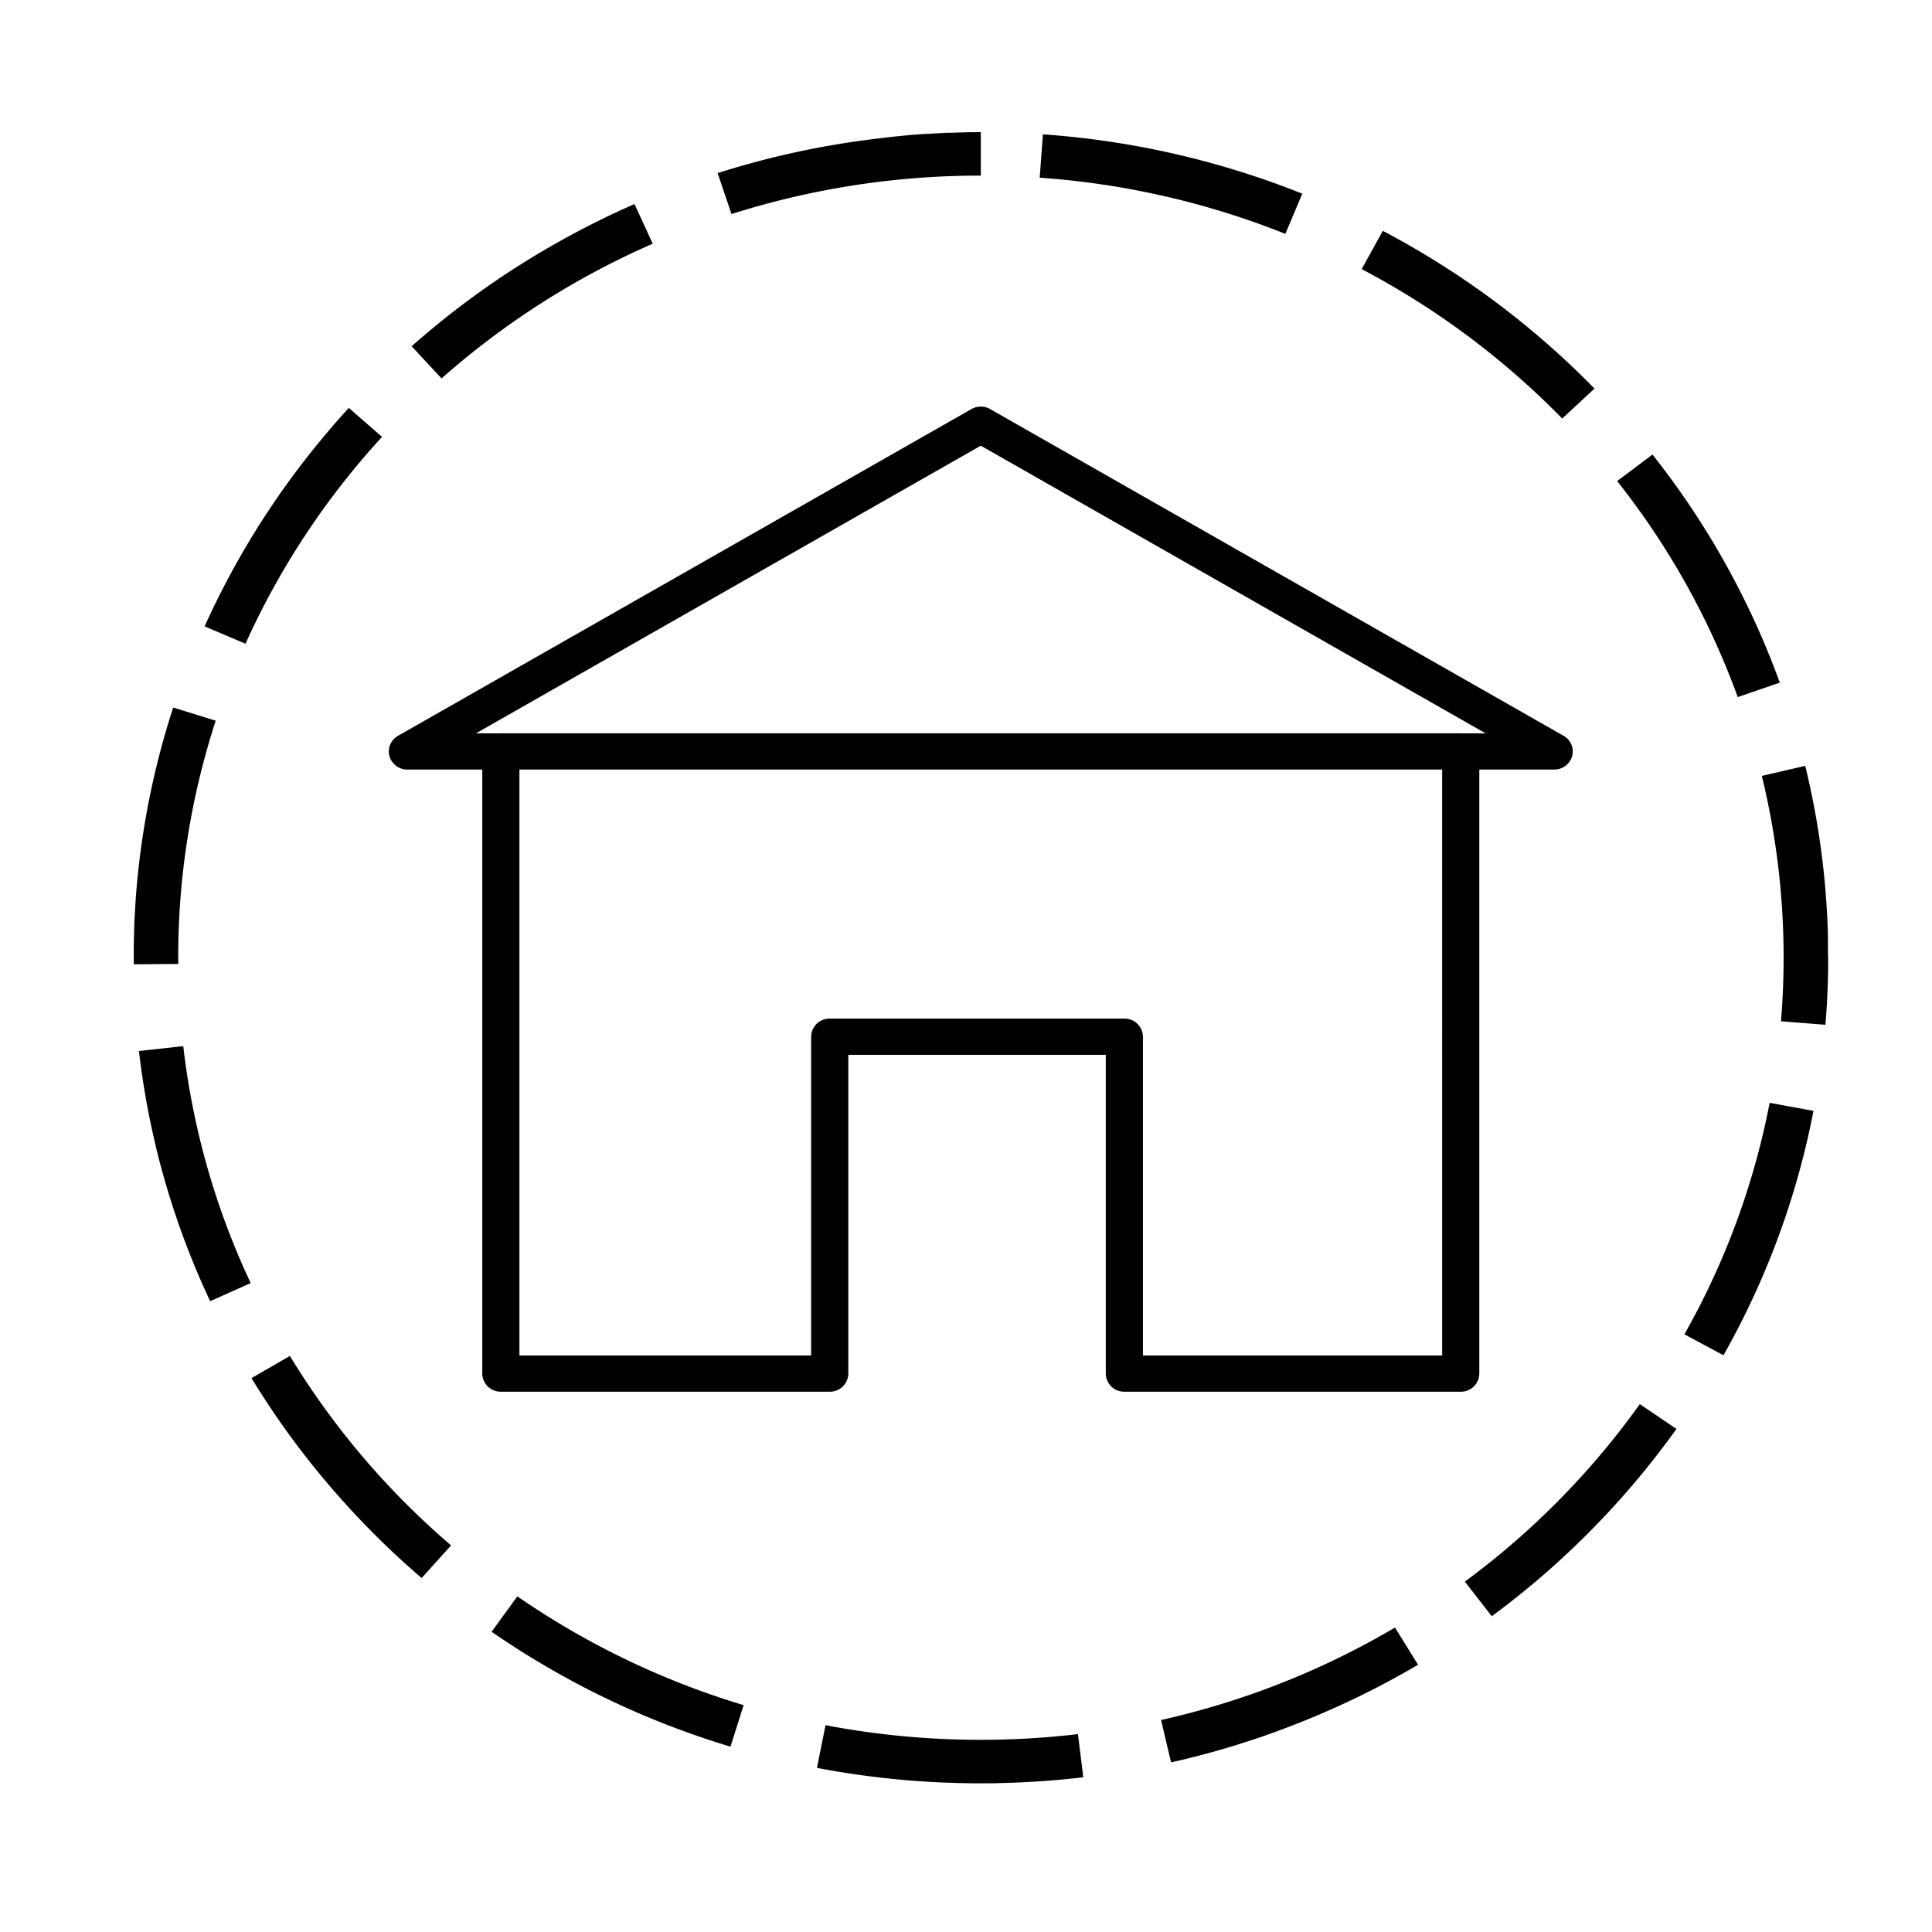 <svg id="Layer_1" data-name="Layer 1" xmlns="http://www.w3.org/2000/svg" viewBox="0 0 144 144"><path d="M28.476,32.562l-2.478-2.158-.011.012-.007.008c-.013.014-.029.031-.042.046l-.007.008-.02.022-.009.009-.013.013-.012.013-.015.017-.011.013-.016.018-.012.013-.012.013-.01.012-.018.02-.01.01-.011.013-.017.019-.011.012-.012.013-.016.018-.011.011-.011.013-.018.019-.01.011-.012.013-.015.016-.013.015-.01.011-.015.016-.013.015-.012.013-.011.012-.017.019-.01.011-.016.017-.01.012-.014.015-.009.009-.019.021-.008.009-.017.019-.009.01-.016.018-.008.009-.019.022-.008.008-.016.02-.005.005-.021.023-.007.007-.02.022-.006.007a.145.145,0,0,1-.017.02l-.007.008-.019.022-.008.008-.02.023-.006.007-.016.018-.007.008-.02.022-.008.01-.018.02-.006.006-.018.021-.006.007-.02.023-.006.007-.018.02-.004.005-.021.024-.006.007-.02.024-.006.007-.018.02-.005.006-.021.024-.006.007-.021.025-.004.005a.245.245,0,0,0-.019.021l-.005.006-.021.024-.005.006c-.007.008-.014.017-.021.025l-.002.002-.021.025-.004.004-.022.025-.004.005-.021.024-.002.003-.021.025-.005.006c-.007.008-.014.017-.021.025l-.003.004a.172.172,0,0,0-.021.025l-.003.003-.022.025-.004.005-.023.026-.001.002-.023.027-.002.002-.023.028-.003.003c-.015.017-.031.036-.046.054l-.003.004-.023.028-.002.002-.047.055-.002.002a.358.358,0,0,1-.024.028l-.002.003-.047.056-.002.003-.048.056-.001.001-.024.029-.001.001c-.016.019-.032.038-.048.056l-.001.001-.024.029-.001.001c-.016.019-.032.038-.048.057l-.001.001-.073.088c-.025.029-.049.058-.073.086l0,.001-.049.059a61.281,61.281,0,0,0-8.784,14.03L18.297,47.98A58.101,58.101,0,0,1,28.476,32.562ZM10.357,78.336a59.949,59.949,0,0,0,1.131,6.57l0,.001.043.184.001.004c.007.031.014.057.021.089l.001.004.004.018.001.005.01.044.001.005.004.016.002.007L11.58,85.3l.001.004.01.043.001.006.004.017.002.006.004.016.001.006.01.043.001.004.004.018.001.005.004.019.001.003.011.045.001.003.004.019.001.005.004.018.001.003.011.044.001.005.004.017.002.007.004.017.001.004.005.021.001.003.004.02.002.006.004.014.002.008.004.014.002.007.005.02.002.008.004.013.002.009.003.012.002.01.003.01.002.01.004.016.003.012.003.015.002.008.003.011.003.011.003.009.003.012.002.007.006.024.001.006.003.014.002.007.003.014.002.008.003.011.002.009.006.022.002.007.003.013.002.008.003.013.002.008.003.013,0,.001.007.03.002.008.003.011.002.009.003.013.002.007.004.014,0,.001.007.03.002.008.003.013.002.007.004.014.002.007.012.046.001.005.004.015.001.005.004.016.001.003.013.05.001.004.004.015.001.005.004.014.001.006.018.067.001.004c.006.024.012.047.019.071l0,.002.004.018a60.047,60.047,0,0,0,3.747,10.324l3.022-1.348A56.713,56.713,0,0,1,13.66,77.974Zm38.294-60.171-1.36-2.956q-.86.377-1.706.776h0c-.035.016-.07.033-.105.05h0c-.035.017-.07.033-.105.05l-.001,0c-.023.011-.045.022-.068.032l-.003.002c-.011.005-.022.011-.033.016l-.003.002-.066.031-.004.002-.032.016-.004.002-.031.015-.002.001c-.011.005-.021.011-.032.016l-.005.003-.032.015-.003.001-.03.015-.005.002-.03.015-.007.003-.031.016-.003.002-.028.013-.007.004-.029.014-.007.004-.028.014-.004.001-.029.015-.009.004c-.01.006-.019.009-.029.014l-.007.005-.024.01-.008.005a.238.238,0,0,0-.028.014l-.009.004a.291.291,0,0,1-.028.013l-.009.004-.023.012-.009.005-.027.013-.011.005-.025.012-.011.006-.021.011-.011.005-.026.012-.012.006-.019.01-.017.008-.02.01-.012.006-.026.013-.012.006-.02.009-.012.005-.024.013-.013.006-.025.013-.011.006-.019.009-.012.006-.025.012-.014.007-.018.009-.019.011-.015.008-.015.007-.024.012-.014.007-.017.009-.021.011-.015.007-.015.007-.023.012-.015.008-.013.007-.026.013-.012.007-.017.008-.011.005-.029.015-.01.005-.028.014-.011.006-.017.009-.01.005-.029.016-.009.004-.03.015-.009.004-.017.009-.011.005c-.01.006-.017.008-.027.014l-.011.006-.017.009-.004.003-.036.018-.008.004-.032.016-.007.004-.019.01-.005.003-.034.016-.008.005-.034.017-.005.004-.019.009-.005.003c-.011.005-.024.013-.034.017l-.007.004c-.019.01-.039.02-.058.031l-.006.003-.034.018-.005.002c-.021.011-.038.02-.059.031l-.005.002-.038.021-.002.001-.02.011h0c-.014.007-.025.013-.039.021l-.005.002c-.035.019-.065.035-.1.053l-.004.003c-.021.01-.04.021-.061.032h-.001l-.04.021H42.92c-.091.049-.181.097-.271.146q-1.744.937-3.42,1.978h0c-.053.034-.107.066-.16.099l-.001,0c-.067.042-.133.084-.199.125h0c-.053.034-.106.066-.159.101h-.001c-.067.042-.132.085-.198.127l0,.001c-.02.013-.04.025-.059.039l-.001.001-.038.022-.002.003-.058.037L38.349,20c-.033.022-.064.043-.097.064l-.001.001c-.033.02-.064.041-.097.062l-.003.003c-.02.012-.038.024-.057.037l-.003.001-.036.023-.003.001c-.02.014-.037.025-.057.038l-.003.003-.034.022-.005.004c-.018.011-.037.025-.055.036l-.006.004c-.01.007-.023.015-.033.022l-.004.003-.018.011-.007.004-.029.02-.009.006-.033.022-.002.002-.018.012-.007.004-.03.019-.007.005c-.016.01-.037.025-.053.035l-.009.005-.029.02L37.6,20.49l-.018.012-.001,0-.035.023-.007.005-.031.021-.005.004-.018.011-.006.005c-.01.006-.02.013-.03.02l-.008.005c-.01.007-.021.015-.03.02l-.006.004-.017.011-.007.004-.029.02-.008.006-.052.035-.009.006-.027.018-.009.006-.017.012-.005.003-.029.019-.011.008-.023.016-.012.008-.015.011-.011.007c-.008.006-.017.011-.025.018l-.01.005a.248.248,0,0,1-.026.018l-.009.007-.016.011-.01.007-.026.018-.009.005a.308.308,0,0,1-.029.02l-.007.005-.015.011-.011.007c-.008.005-.016.01-.024.016l-.011.008-.015.01-.018.013-.017.011-.011.008-.024.016-.011.007-.016.011-.011.009-.024.016-.01.007-.024.017-.011.008-.015.01-.01.007c-.008.006-.018.013-.026.018l-.009.006-.019.013-.016.012-.016.01-.011.007-.023.016-.012.008-.015.01-.013.01-.023.015-.009.006-.026.018-.009.006-.016.011-.01.007L36.4,21.307l-.011.007-.022.016-.011.008-.016.011-.01.008-.024.016-.011.008-.016.012-.018.013-.015.011-.012.008-.023.016-.011.008-.015.01-.02.015-.015.01-.011.007-.024.017-.011.007-.015.011-.013.009-.022.016-.011.008-.023.015-.012.01-.015.01-.011.008-.023.016-.012.009-.014.009-.021.015-.014.01-.013.01-.02.014-.014.01-.014.01-.021.015-.013.009-.013.01-.019.014-.014.011-.014.01-.014.01-.02.014-.012.009-.019.014-.015.01-.013.01-.016.011-.017.013-.013.009-.014.009-.02.015-.014.01-.013.01-.021.015-.013.009-.014.009-.02.015-.014.01-.012.008-.02.015-.014.011-.014.01-.02.015-.013.009-.015.011-.015.011-.02.014-.011.008-.019.013-.015.011-.015.011-.012.009-.021.015-.013.009-.015.011-.017.013-.015.011-.012.009-.021.015-.013.01-.014.011-.017.011-.016.012-.012.009a.23.23,0,0,1-.021.016l-.012.009-.014.01-.017.013-.015.011-.014.011-.013.01-.02.016-.012.008-.015.011-.019.014-.013.009-.014.011-.02.014-.013.011-.013.009-.021.016-.013.01-.014.01-.018.013-.014.012-.013.008a.158.158,0,0,1-.021.017l-.011.009-.015.011-.016.011-.017.013-.013.009-.016.012-.018.014-.012.009-.013.011-.021.015-.014.01-.013.009-.02.015-.012.009-.015.01-.02.015-.013.01-.013.011-.018.013-.015.011-.013.011-.016.012-.017.013-.013.01-.017.013-.016.011-.013.01a.126.126,0,0,1-.018.014l-.015.011-.013.011-.015.011-.019.014-.013.011-.014.011-.019.014-.013.01-.013.01-.021.016-.013.009-.013.009c-.006.005-.013.011-.019.015l-.013.01-.013.011-.017.013-.017.014L34,23.065l-.021.017-.013.009-.014.011-.012.008a.142.142,0,0,1-.021.017l-.011.008-.018.015-.014.011-.014.011-.012.009-.02.015-.013.011-.013.01-.02.016-.015.011-.009.007-.025.019-.009.007-.015.011-.009.007-.024.019-.011.008-.023.018-.01.007-.015.013-.01.007-.023.019-.009.007-.024.019-.01.007-.014.011-.01.009-.024.018-.009.007-.023.019-.011.008-.015.011-.009.007-.024.019-.009.007-.015.011-.009.008-.024.019-.009.007-.025.019-.009.007-.015.013-.007.006-.026.021-.009.007-.022.018-.011.009-.015.013-.01.007-.024.019-.009.007-.03.025-.003.003-.015.012-.009.007-.025.02-.009.007-.015.013-.003.002-.032.025-.007.007-.026.02-.008.006-.015.014-.008.006a.273.273,0,0,1-.025.019l-.008.007c-.009.009-.019.016-.028.023l-.005.004-.016.012-.007.006-.028.022-.006.006-.051.041-.003.002-.031.027-.004.002c-.018.015-.033.028-.051.042l-.004.004c-.009.008-.022.018-.031.025l-.003.003c-.018.015-.035.028-.053.043l-.002.002c-.03.025-.059.049-.089.072l-.001.001c-.048.04-.096.079-.144.119l-.001,0q-.852.703-1.678,1.433L32.91,28.206A59.968,59.968,0,0,1,48.651,18.165ZM13.282,71.382a56.903,56.903,0,0,1,2.796-17.666L12.91,52.735a59.924,59.924,0,0,0-2.783,14.117l-.005.074v.002l-.005.072v.003l-.005.072,0,.002-.005.073v.002l-.005.074-.005.075,0,.001-.007.112h0l-.005.074v.002l-.005.072,0,.004-.004.071,0,.003-.004.072,0,.004-.004.072,0,.002-.004.074v.001l-.002.037,0,.002-.002.036v.001l-.002.036,0,.002-.002.035v0l-.002.036-.001.004-.002.034v.001l-.002.036,0,.003-.004.072,0,.003-.004.072v.003l-.004.071,0,.005-.002.035-.002.035L10.03,68.43l-.002.035v.001l-.002.035,0,.005-.002.035,0,.002-.001.033,0,.004-.001.035,0,.004-.001.033,0,.003-.002.034v.005l-.002.035v0l-.001.035,0,.005-.003.07,0,.005-.003.07,0,.006-.002.035v.002l-.001.033,0,.006-.001.035,0,.003-.001.033,0,.005-.001.035,0,.004-.001.032v.005l-.001.034,0,.005-.001.031,0,.005-.001.034,0,.006-.001.031v.004l-.001.034v.006l-.001.033v0l-.001.035v.005l-.002.07,0,.006-.002.069v.008l-.001.034v.001l-.001.034,0,.006-.001.034v.003l-.001.032,0,.006-.001.034v.004l-.001.032V69.79l-.001.034,0,.004-.001.032,0,.005-.001.034v.006l-.001.033v.003l-.001.035V69.98l-.001.033v.003l-.001.034,0,.007-.001.034-.001.034,0,.008-.001.033v.003l-.001.032v.008l-.001.033,0,.005,0,.029,0,.009-.001.033,0,.006,0,.028,0,.009-.001.032v.006l-.001.029,0,.008v.033l0,.007,0,.029,0,.006,0,.033V70.55l-.001.032v.003l0,.033v.009l-.001.03V70.66l0,.034v.008l0,.031v.002l0,.034,0,.008,0,.034v.003l0,.031v.008l0,.033v.004l0,.03v.008l0,.033v.006l0,.03v.007l0,.033v.007l0,.029V71.08l0,.033v.042l0,.034v.083l-.001.031v.161l.001.016v.102c0,.05,0,.099.001.149v.001l0,.057v.025l.001.06,3.323-.026ZM73.103,13.089V9.851h-.258l-.023.001h-.101l-.005.001h-.151l-.046,0h-.024l-.008.001h-.05l-.021.001h-.031l-.019.001h-.102l-.009.001h-.018l-.008,0h-.016l-.008.001H72.183l-.023.001h-.005l-.019.001h-.055l-.022.001h-.006l-.018.001H72.028l-.017,0h-.007l-.023.001h-.054l-.018.001h-.005l-.023.001h-.006l-.018.001-.007.001H71.826l-.022.001h-.031l-.017.001-.008,0h-.024l-.021.001-.007.001H71.68l-.01.001h-.014l-.009.001h-.015l-.009.001h-.054l-.015,0-.009.001-.016.001h-.009l-.021,0h-.022l-.011.001h-.013l-.009.001-.02.001-.008.001-.016,0h-.032l-.017.001h-.006l-.022.002h-.007l-.016.001h-.023l-.01,0h-.022l-.022.002h-.008l-.016.001H71.19l-.017.001h-.007l-.023.001h-.023l-.009.001-.015,0h-.009l-.015.001h-.008l-.022.001h-.007l-.017.001h-.008l-.016.001-.007,0-.019.001h-.004l-.023.001h-.007l-.017.001h-.008l-.016.001h-.007l-.023.001-.003,0h-.02l-.007.001L70.818,9.89H70.81l-.017.001h-.006l-.022.001H70.757l-.015,0h-.009l-.015.001H70.71l-.019.002h-.004l-.022,0h-.009l-.015.001-.008.001H70.61l-.023.002h-.002l-.021,0h-.007L70.539,9.9l-.006.001-.019,0-.005.001-.022.001h-.023l-.009.001-.014.001h-.009l-.02.001h-.003l-.023.001h-.007l-.016.001-.009.001h-.023l-.022.002h-.004l-.019.001-.008.001-.015.001-.009.001-.016,0h-.006l-.023.001h-.007l-.016.002h-.009l-.015.001-.008.001-.018.001h-.007l-.02.001-.009.002-.014.001h-.009l-.014.001h-.01l-.021.001-.008,0-.015.001-.009,0-.015.001-.008.001-.015.001h-.009l-.021.002h-.023l-.009.001-.013,0-.011.001h-.011l-.02,0-.013.002-.011.001h-.012l-.011.001h-.013l-.01,0a.093.093,0,0,1-.022.002l-.007,0-.016.001h-.009l-.014.001-.01.001-.015.001-.008.001-.021.001h-.01l-.014.002h-.01l-.014.002h-.009l-.017.001-.011,0H69.554l-.011.001-.012.001-.011.001-.012.001-.012.001-.012.001-.019.001-.011.001h-.011l-.012.001-.011.001-.013.001-.01.001-.021.002h-.009l-.014.001-.01.001H69.33l-.009.001-.02.002h-.004l-.022.001-.008,0-.014,0-.01.001-.014.002h-.009l-.022.001-.007.001-.017,0-.008.001-.015,0-.009.001h-.016l-.007.001L69.1,9.973l-.01,0-.012,0-.012.001-.01,0h-.013l-.012.001-.017.002L69,9.978l-.01,0-.013.002h-.01l-.014.001-.01.001-.021.001-.009.001-.014.001-.011.001-.012,0-.011.001-.012,0-.016.001-.016.002-.01,0h-.013l-.01.001-.012.002-.011,0-.012.001-.02,0-.012.002-.011.001-.012.001-.011,0L68.678,10h-.01l-.021.002-.01.001-.013.001-.01.001-.013.002-.01.001-.014.001-.008,0-.021.001-.011.002-.012.001h-.011l-.013.001-.01.002-.016,0-.014.001-.013.001-.012,0-.011.002-.012.001-.011.001-.011.001-.02.002-.01,0-.013.001-.011.001-.013.001-.011.002-.012.001-.018.002-.012.001L68.26,10.03h-.009l-.014.001-.008.001-.013.002h-.008l-.024.002-.01.001-.012,0-.01.001-.012,0-.011.001-.011.001a.089.089,0,0,0-.02.003h-.011l-.012.001-.012.001-.011,0h-.012l-.013.002-.009.001-.021.002-.011.002-.012.001-.011.001-.011.001-.012.001-.013.001-.018.001-.012.002h-.012l-.01.001-.012.001-.011.001-.012.001h0l-.032.003-.009.001-.013,0-.01.002-.012.001h-.009c-.008,0-.015.003-.023.003l-.01.001-.011.001-.012.001-.012.002-.01.001-.011.001-.011.001-.021.002-.01.002h-.012l-.009.001-.013.002-.01,0c-.015.001-.03.002-.045.004l-.009.001-.013.001-.009.002-.013.001h-.007c-.016.002-.032.003-.048.005l-.007.001-.014.002h-.009l-.013.002-.011.001-.023.003h-.007l-.015.002-.007.001-.014.001h-.007a.471.471,0,0,1-.049.006l-.007.001-.014.001-.009.001-.013.002h-.007l-.033.003h-.001l-.015.003h-.007l-.015.001-.006.001-.016.002h-.001l-.033.003-.007,0-.015.002-.006.001-.016.001-.004,0c-.017.001-.034.004-.052.005l-.006,0-.015.001-.005.001-.017.002h-.002c-.018.002-.036.004-.055.005l-.004.001-.016.002h-.004c-.018.003-.035.004-.053.005l-.004.001-.015.002-.007.001-.014.002h-.007c-.017.003-.034.003-.051.005l-.003.001-.017.001-.004,0c-.024.003-.049.004-.074.007h-.004l-.017.002-.003.001c-.019.001-.038.004-.057.006l-.017.002H66.507l-.017.002-.003.001c-.018.002-.035.004-.053.006H66.43l-.016.002-.006.001-.016.002h-.001l-.055.006h-.005l-.015.002-.006.001-.054.006h-.001l-.017.002-.004.001-.016.002-.005.001c-.017.001-.035.004-.053.005l-.003.001-.017.001-.006.002-.016.002h-.002c-.019.003-.036.004-.055.007l-.003.001-.018.002c-.025.003-.051.006-.077.008h-.001c-.032.003-.064.007-.096.011H65.865c-.025.003-.05.005-.075.009h-.003l-.018.002H65.768a.475.475,0,0,1-.058.006h0l-.018.003-.003.001-.017.002h-.003c-.018.003-.037.005-.055.007l-.002,0-.017.002-.004.001c-.024.002-.048.005-.072.008h-.006l-.016.002-.003.001c-.018.003-.038.005-.056.007l-.018.003-.003,0-.017.002H65.398c-.019.002-.038.004-.057.007l-.001,0-.018.002H65.32l-.075.008h-.001l-.019.003H65.224c-.058.007-.116.015-.173.022h-.002c-.025.003-.05.006-.075.009h-.002l-.019.003h0c-.019.002-.038.004-.057.006l-.001.001-.019.002h-.001c-.026.003-.051.006-.077.011h0l-.019.002-.001.001c-.025.003-.051.006-.077.01h-.001c-.032.004-.064.007-.096.013h-.001l-.018.002h-.001c-.025.003-.051.007-.076.011h-.002c-.025.004-.05.006-.075.009l-.003,0-.018.003H64.41c-.058.008-.115.016-.173.023h-.001q-.038.006-.076.011h-.001l-.018.003h0c-.026.004-.051.007-.077.01h0c-.032.005-.064.009-.096.014h-.002c-.205.029-.41.059-.614.09H63.35a63.959,63.959,0,0,0-9.861,2.298L54.52,15.955A61.2,61.2,0,0,1,73.103,13.089Zm23.962,1.347A64.194,64.194,0,0,0,77.733,10.013l-.24,3.231a60.786,60.786,0,0,1,18.31,4.187Zm35.591,36.442a60.907,60.907,0,0,0-9.489-16.998l-2.634,1.976a57.615,57.615,0,0,1,8.989,16.101ZM118.844,28.963A63.17,63.17,0,0,0,106.018,18.861h0c-.034-.02-.066-.04-.1-.059l-.001-.001c-.034-.019-.066-.039-.099-.058l-.001-.002c-.022-.012-.043-.025-.065-.038l-.003-.002-.032-.018-.001-.001-.064-.038-.004-.002-.031-.018-.001-.001-.031-.018-.002-.001c-.01-.005-.02-.013-.031-.019l-.005-.002-.031-.018-.002-.001-.029-.017-.004-.003-.03-.017-.006-.004a.248.248,0,0,1-.03-.018l-.002,0c-.01-.006-.019-.011-.028-.016l-.007-.004-.029-.017-.006-.004-.027-.015-.003-.002c-.009-.005-.019-.011-.028-.017l-.008-.004-.027-.015-.008-.005-.024-.014-.005-.003a.301.301,0,0,0-.028-.016l-.008-.005c-.009-.005-.018-.012-.028-.017l-.007-.004-.024-.013-.007-.004-.027-.016-.009-.006-.027-.015-.007-.004-.023-.015-.009-.005-.026-.015-.011-.005-.023-.014-.009-.006-.023-.013-.01-.005-.026-.016-.01-.005-.021-.011-.013-.008a.191.191,0,0,1-.021-.013l-.012-.007-.025-.013-.011-.006-.019-.012-.012-.007-.023-.012-.013-.007-.021-.013-.014-.008-.017-.009-.013-.007-.024-.013L104.6,18.04l-.019-.01-.016-.009-.018-.009-.012-.007L104.51,17.99l-.013-.007-.017-.011-.02-.011-.015-.008-.015-.009-.022-.013-.015-.008-.013-.008-.024-.012-.013-.008-.016-.009-.012-.006-.026-.014-.011-.007-.028-.015-.01-.005-.018-.01-.009-.005-.03-.017-.007-.004a.411.411,0,0,1-.038-.021H104.14l-.019-.011-.008-.004-.032-.017-.007-.004c-.019-.011-.039-.021-.058-.032l-.005-.003-.035-.019-.005-.003c-.021-.012-.038-.02-.059-.032l-.004-.003c-.011-.005-.026-.013-.036-.019l-.004-.002c-.021-.013-.039-.021-.06-.033l-.004-.002c-.035-.019-.065-.036-.1-.054l-.004-.002c-.056-.03-.11-.059-.165-.089l-.001,0c-.155-.083-.311-.165-.466-.247L101.49,20.057a59.81,59.81,0,0,1,14.947,11.138ZM136.246,71.29v-.108l0-.006v-.059l0-.015V71.009l0-.006,0-.021v-.009l0-.017v-.027l0-.012V70.89l0-.018V70.83l0-.021,0-.011v-.017l0-.011,0-.016v-.013l0-.015V70.7l0-.011v-.025l0-.027v-.009l-.001-.019v-.01l0-.017V70.57l0-.015v-.013l0-.015,0-.011,0-.019,0-.008,0-.026v-.011l0-.016v-.011l0-.016,0-.011,0-.016V70.37l0-.015v-.028l-.001-.011,0-.026,0-.007,0-.019,0-.013v-.014l0-.013,0-.015,0-.013,0-.016,0-.011,0-.016,0-.011,0-.016,0-.02,0-.017,0-.013v-.014l0-.013-.001-.015,0-.013,0-.013,0-.013,0-.013,0-.014,0-.016v-.01l-.001-.025,0-.011,0-.016,0-.012,0-.015-.001-.014,0-.014,0-.013,0-.015,0-.012,0-.014,0-.014-.001-.024,0-.013,0-.015-.001-.013,0-.013,0-.014,0-.011-.001-.016,0-.011,0-.015,0-.011-.001-.016,0-.009-.001-.038,0-.003,0-.017,0-.009,0-.016,0-.01-.001-.016,0-.011-.001-.015v-.011l-.001-.016,0-.01-.002-.058,0-.009-.001-.017,0-.009-.001-.018,0-.009-.001-.016v-.01l-.001-.016,0-.009-.002-.061,0-.007-.001-.018,0-.009-.001-.017,0-.01-.001-.016,0-.009-.001-.018-.001-.008-.001-.018,0-.004-.001-.037-.001-.01,0-.015,0-.011-.001-.017,0-.01-.001-.017,0-.009-.001-.017,0-.008-.001-.02-.003-.069,0-.006-.001-.018,0-.008-.001-.018,0-.007-.001-.019-.001-.006-.001-.019v-.006c-.002-.028-.003-.061-.004-.091l0-.005-.001-.02,0-.006-.001-.019v-.005l-.001-.022v-.001c-.002-.033-.003-.064-.004-.095l0-.003-.001-.021,0-.005-.001-.022,0-.004-.001-.021,0-.002-.005-.096v-.002l-.001-.021,0-.006-.001-.019-.001-.006-.001-.02V68.19l-.006-.119,0-.002-.001-.024V68.043l-.001-.023v-.001c-.003-.05-.005-.097-.008-.146v-.002l-.002-.024v-.001a60.026,60.026,0,0,0-1.343-9.613l-.001-.002c-.014-.063-.027-.124-.042-.186l0-.002c-.011-.047-.021-.091-.032-.138l0-.002-.005-.022-.001-.003-.005-.02-.001-.005c-.007-.028-.014-.06-.021-.089v-.001l-.005-.02-.001-.004-.004-.02-.001-.006-.004-.018-.002-.006-.004-.018-.001-.005-.015-.064-.001-.002-.004-.018-.002-.007-.004-.017-.002-.01-.004-.015-.002-.01-.004-.014-.003-.011-.003-.013-.003-.013-.006-.025-.003-.013-.003-.011-.003-.013-.003-.013-.003-.011-.003-.014-.003-.011-.003-.013-.003-.013-.003-.013-.003-.012-.006-.023-.003-.013-.003-.013-.003-.013-.003-.013-.003-.012-.003-.013-.003-.012-.003-.013-.003-.013-.003-.011-.004-.015-.002-.011-.006-.025-.002-.007-.004-.016-.001-.004-3.233.749a57.17,57.17,0,0,1,1.623,13.546c0,1.58-.065,3.176-.195,4.743l3.313.259q.164-1.986.197-4.007V72.375l.001-.073V72.301l0-.021v-.003l.001-.071,0-.005,0-.02v-.005l.001-.047,0-.022,0-.005v-.023l.001-.048v-.002l0-.022v-.005l0-.019v-.005l0-.046v-.029l0-.019v-.005l0-.046v-.029l0-.017,0-.006,0-.023v-.1l0-.003v-.05l0-.018v-.104l0-.023v-.157Zm-27.064,46.593,2.006,2.582q2.276-1.68,4.387-3.551l.001-.002.086-.075.002-.002c.029-.026.057-.051.086-.077h0l.051-.046.003-.003c.009-.007.021-.02.03-.026l.004-.004c.017-.016.032-.029.049-.045l.004-.004.031-.028.002-.001c.016-.015.034-.031.049-.045l.005-.004a.338.338,0,0,1,.028-.025l.004-.005.016-.013.006-.005.025-.024.008-.007.022-.019.01-.01.013-.013.011-.009c.006-.005.014-.013.02-.019l.01-.009.013-.011.018-.017.013-.012.01-.008.021-.02.011-.01.013-.01.018-.017.013-.012.011-.011.018-.017.013-.011.012-.012.018-.015.013-.012.013-.012.012-.011.017-.017.012-.011.016-.015.014-.013.014-.013.01-.01.02-.019.01-.01.017-.016.012-.011.016-.014.01-.009.021-.019.01-.009.017-.016.011-.01.017-.016.009-.009.021-.02.008-.007.018-.017.008-.007.021-.018.008-.008.022-.02.008-.008.017-.016.007-.007a.204.204,0,0,0,.022-.02l.008-.007.022-.02.007-.007.018-.017.008-.007.022-.021.008-.007.023-.021.005-.004.021-.02.006-.005.023-.022.007-.006.023-.022.002-.002.023-.023.006-.005.023-.022.006-.005.022-.021.004-.003.024-.022.006-.006.024-.023.004-.004.023-.021.002-.003.025-.024.005-.004.025-.025.003-.002.024-.023.003-.003.025-.023.004-.004c.008-.009.017-.017.025-.025l.002-.002.025-.024.002-.002.025-.024.003-.004c.018-.016.035-.033.052-.05l.003-.003.026-.025.002-.002.053-.052.002-.002.026-.025.002-.002c.018-.017.035-.033.053-.051l.003-.002.054-.053.027-.027.001,0c.027-.028.054-.054.082-.08h.001c.027-.027.054-.054.082-.079l0-.001c.046-.046.091-.09.137-.134h0q1.999-1.968,3.812-4.105l.001-.001c.025-.028.049-.057.073-.086l.001-.001.048-.058.001-.001.023-.027.003-.004c.015-.019.031-.036.046-.056l.003-.003.023-.027.002-.003.047-.055.002-.003c.007-.01.015-.019.023-.027l.003-.004c.015-.018.03-.036.045-.054l.004-.005.022-.027.003-.003c.007-.007.014-.017.021-.025l.002-.002.022-.026.005-.006.021-.025.004-.006.019-.022.004-.004.021-.026.005-.006.021-.026.002-.002.019-.023.006-.008c.007-.007.013-.015.02-.023l.006-.007.019-.024.005-.006.018-.022.006-.008.019-.023.006-.008.016-.019.007-.009.017-.021.007-.009.018-.022.008-.009.014-.018.008-.009.018-.021.007-.01.018-.022.008-.008.014-.018.007-.009a.233.233,0,0,0,.018-.022l.009-.011.015-.017.011-.014.013-.017.008-.01.017-.021.01-.011.012-.015.014-.017.011-.013.01-.013.016-.02.01-.013.011-.015.014-.017.011-.015.011-.013a.226.226,0,0,1,.016-.019l.01-.014.01-.011.016-.02.01-.013.011-.015.009-.011.018-.021.007-.01.019-.022.008-.011.012-.015.007-.008.02-.025.007-.01.021-.026.005-.007.013-.016.005-.006.023-.029.005-.006.041-.051.003-.004a.397.397,0,0,0,.026-.034l.002-.001c.014-.018.028-.035.042-.053l.002-.002.027-.035.001-.001c.015-.019.028-.036.043-.055l.001-.001q.87-1.106,1.692-2.255l-2.727-1.851A59.227,59.227,0,0,1,109.183,117.884ZM125.545,99.452l2.912,1.562a60.551,60.551,0,0,0,2.916-5.883l0-.001c.01-.023.02-.045.029-.068l.001-.002c.015-.035.029-.07.044-.103l.001-.002.029-.068,0-.001.014-.034.001-.002.028-.067.002-.004c.009-.022.018-.044.028-.067l.001-.002.014-.033.001-.003c.009-.021.018-.044.028-.065l.002-.005.013-.031.001-.003.013-.031.001-.004.013-.031.002-.006c.009-.022.018-.042.026-.063l.003-.007.013-.031.002-.004.012-.029.002-.004.013-.031.003-.005.013-.032,0-.002.013-.031.003-.006.012-.031.003-.006.012-.027.001-.005.013-.03.003-.008.013-.03.001-.003.012-.029.003-.007.012-.03.003-.006.012-.03.001-.003.013-.03.003-.007.012-.03.002-.007.011-.026.003-.006.012-.03.004-.009.011-.028.002-.005.012-.027.003-.009.012-.029.003-.008.01-.024.003-.008.011-.029.004-.008.011-.027.004-.01.01-.025.003-.007.012-.03.003-.007.01-.025.003-.008.011-.028.004-.009.011-.029.003-.008.009-.023.004-.01.011-.028.004-.01.008-.02.005-.015.009-.022.004-.011.011-.028.004-.011.008-.02.004-.011.01-.028.005-.011.008-.021.006-.016.008-.021.005-.011.01-.026.005-.013.007-.017.005-.013.01-.025.005-.013.007-.019.008-.019.006-.017.005-.014.01-.025.005-.013.007-.017.006-.017.009-.022.005-.013.007-.019.008-.021.005-.014.006-.016.009-.024.006-.016.006-.015.008-.023.006-.016.006-.016.006-.016.009-.024.005-.013.006-.016.009-.024.006-.016.005-.015.009-.023.006-.015.006-.016.007-.018.008-.021.005-.013.009-.024.006-.016.006-.017.004-.012.01-.028.005-.011.007-.018.004-.01.011-.03.004-.011.012-.031.003-.008.007-.019.003-.009.012-.031.004-.011.022-.059.003-.007.013-.037.002-.005.007-.02.002-.006.012-.034.003-.008.022-.061.003-.007.013-.036.002-.005.008-.021,0-.002.014-.039.003-.008.022-.062.001-.003.014-.04.002-.005c.008-.021.015-.04.023-.062l.002-.006.022-.063.001-.004.014-.04.001-.003.023-.062.002-.006c.013-.034.025-.071.038-.107l0-.001.023-.065.001-.003c.013-.037.025-.072.038-.11l.001-.001.023-.066,0-.003a59.81,59.81,0,0,0,2.232-8.315l-3.266-.598A56.858,56.858,0,0,1,125.545,99.452ZM21.606,101.065l-2.859,1.652a61.735,61.735,0,0,0,6.361,8.653l.002.002c.026.03.05.058.076.087h0c.016.017.031.034.046.052l.001.001.03.034h.001c.015.018.03.035.046.053l.001.001a.365.365,0,0,0,.029.031l.003.004c.015.018.028.032.044.049l.004.004.028.031.002.003.015.017h0c.009.009.02.022.029.032l.004.005.044.049.002.003c.009.009.018.02.027.03l.004.005.044.048.004.005.025.029.005.004.044.05.004.005.026.028.003.004c.014.016.03.033.044.048l.005.005.025.028.005.005.013.015.005.006.024.026.007.007.021.024.008.008.013.015.007.008.022.023.006.007.028.031.002.001.013.016.006.007c.008.009.015.015.022.025l.007.008.042.045.007.008.021.022.008.009.013.014.006.008.022.024.008.008.023.025.006.006.013.015.007.008.022.023.008.009.02.021.009.009.012.015.01.01.018.019.01.01.012.013.017.019.012.012.01.011.018.019.011.011.011.012a.192.192,0,0,1,.017.019l.012.012.01.011.018.02.01.011.012.013.015.016.014.015.01.011.018.019.011.011.013.014.008.008.021.022.009.01.017.017.013.014.011.011.012.014.016.016.011.011.011.012.017.019.011.011.011.013.018.018.01.011.012.012.017.018.012.013.01.01.017.019.011.011.012.014.015.016.014.014.011.011.015.017.013.014.011.011.013.014.016.016.011.011.014.015.014.016.012.013.011.011.018.019.011.011.012.012.017.018.012.013.011.01.018.019.011.011.011.012.018.018.01.011.013.013.016.017.012.013.012.013.016.015.013.015.011.01.017.017.012.013.011.013.013.013.016.017.011.011.015.015.014.014.013.012.011.012.018.018.011.011.012.013.018.018.012.011.011.011.017.018.012.012.011.012.018.017.012.013.011.01.017.018.012.013.012.012.015.014.015.016.01.01.019.019.01.011.012.012.012.011.018.018.01.011.02.02.009.009.013.013.009.008.021.022.008.008.024.025.006.006.014.014.007.007c.008.009.016.016.024.024l.007.007.014.015.007.006.024.023.009.009.02.02.01.01.013.014.008.008.022.022.008.008.024.023.006.007.014.014.006.006.024.025.008.008.023.022.008.008.014.014.007.006.024.025.006.006c.014.014.031.031.045.044l.008.007.024.025.005.005.047.046.004.004.029.028.004.004.015.015.003.004.028.026.005.006.028.026.004.004.015.016.002.003c.01.01.019.018.029.028l.004.005c.017.015.031.03.048.046l.002.003a.358.358,0,0,1,.029.029l.004.003.048.047.001.001.033.032h0l.05.049.002.001c.028.028.055.053.083.08l.001.001c.028.028.056.054.084.081l.001.001q1.268,1.215,2.604,2.361l2.194-2.433A58.832,58.832,0,0,1,21.606,101.065ZM86.54,128.2l.743,3.157c.289-.065.578-.132.865-.199l.001-.001c.206-.05.41-.1.616-.15h.001c.024-.007.047-.012.07-.017h.001c.016-.005.03-.009.046-.013l.001-.001c.024-.006.047-.011.07-.017l.001-.001c.024-.007.046-.012.07-.018h.001c.016-.004.029-.007.045-.012l.002,0c.024-.006.046-.011.07-.017h.001c.04-.011.076-.02.116-.03l.004-.001c.023-.006.044-.013.068-.018l.003,0c.039-.01.075-.02.115-.03l.003-.002c.039-.01.076-.018.116-.029h.001c.024-.007.045-.013.069-.019H89.64c.039-.011.076-.02.115-.031h0c.024-.007.046-.013.07-.018l.002,0c.039-.01.076-.021.116-.031h.002c.023-.006.046-.013.069-.019h.001l.045-.013h.002c.024-.007.046-.012.069-.019l.001,0c.039-.011.076-.02.115-.031l.002,0c.024-.006.045-.013.069-.02l.002-.001c.016-.004.029-.008.044-.012l.002,0c.023-.006.045-.012.068-.018l.003-.002c.039-.011.074-.021.113-.031l.004-.002c.023-.005.044-.013.068-.019l.003-.001.045-.013h0c.024-.006.044-.012.068-.019l.004-.002c.023-.005.044-.013.068-.018l.002-.002a.365.365,0,0,0,.043-.012l.003-.001.068-.019.002-.001c.039-.011.075-.022.114-.033l.003-.001c.023-.006.044-.013.068-.019l.003,0,.043-.014.002,0,.067-.019.004,0c.023-.008.044-.014.067-.02l.002-.001.043-.013.003-.002c.023-.006.043-.013.067-.019l.005-.002c.023-.008.043-.013.067-.02h0c.015-.005.029-.009.045-.014l.003-.001c.023-.007.044-.013.067-.02l.004-.001.041-.012.004-.002c.021-.006.044-.014.066-.019l.006-.002c.023-.007.042-.013.066-.02l.005-.001.039-.012.005-.002.065-.02.006-.002.043-.013.001-.001.023-.007.001,0,.043-.013.004-.002c.023-.007.044-.013.067-.021h.002l.113-.035.003-.001c.039-.011.074-.024.113-.035H92.32l.068-.021H92.39c.038-.013.074-.024.112-.036l.003-.001c.023-.008.043-.014.066-.021l.004-.002c.013-.004.026-.008.04-.013l.005-.002c.023-.007.043-.013.066-.021l.004,0c.023-.008.044-.014.067-.021l0-.001.043-.014.004,0c.023-.007.044-.015.067-.022l.002-.001c.015-.005.029-.009.044-.015h.001l.023-.007.001-.001a.434.434,0,0,0,.042-.013l.006-.002c.023-.008.043-.014.066-.021l.001-.001.043-.014.002,0c.023-.008.043-.015.066-.021l.004-.002c.038-.012.072-.024.111-.036l.002-.001c.023-.007.043-.013.066-.021l.004-.002.043-.014h.001l.067-.022.003-.002.067-.021.002-.002.043-.014.002-.001c.023-.007.044-.015.067-.022l.003,0c.023-.007.043-.015.066-.023l.003-.001.042-.013.003-.001.066-.023.004-.001c.015-.005.028-.01.043-.015h.001c.023-.007.044-.015.067-.023l.002,0c.023-.007.044-.014.067-.022l.001-.001.042-.015.004-.001c.023-.008.043-.015.066-.023l.004-.002.042-.015.001-.001.067-.024h.002c.023-.008.044-.015.067-.023l.003-.002.042-.014.002-.001.066-.023.003-.001.066-.024h.001c.015-.005.027-.011.043-.015l.003-.001c.023-.008.043-.015.066-.024h.003c.038-.014.071-.025.109-.039l.005-.002c.023-.009.042-.015.065-.023l.004-.002.041-.015.003-.001c.022-.008.043-.015.065-.024l.004-.001c.038-.014.072-.025.11-.04h.002c.023-.008.043-.016.066-.023l.002-.002c.038-.015.072-.027.11-.04l.003-.002c.022-.008.043-.016.066-.024l.001-.001a.455.455,0,0,0,.044-.016h.001c.022-.009.044-.017.067-.025H95.38c.023-.008.044-.016.067-.025h0c.015-.006.029-.011.043-.016l.002,0c.023-.009.044-.016.066-.026l.002-.001c.037-.013.073-.025.11-.04l.002-.001c.06-.022.118-.044.178-.067l.002-.001c.037-.014.073-.027.111-.042h.001c.022-.008.044-.016.066-.025l.002-.001.042-.016.001,0c.023-.009.043-.016.066-.025l.003-.002c.022-.009.043-.017.065-.025l.002-.001c.015-.006.026-.01.041-.016l.003-.001c.022-.009.042-.017.065-.025l.003-.002c.037-.015.071-.027.108-.042l.004-.001c.022-.009.043-.017.065-.026l.001-.001c.037-.013.072-.028.109-.042l.003-.002c.06-.023.117-.045.176-.068l.002-.002c.037-.014.072-.029.11-.043l.001-.001c.022-.008.043-.017.065-.026l.004-.001c.015-.006.027-.011.042-.016l.001-.001c.022-.008.044-.018.066-.027l.002,0c.022-.009.044-.017.066-.027h.001c.015-.005.028-.011.043-.017l.002,0c.022-.008.043-.017.065-.026l.003-.002c.022-.009.043-.017.065-.027.015-.006.028-.011.043-.016l.003-.002c.037-.014.072-.03.109-.044l0-.001.066-.027h.001c.022-.01.043-.018.066-.028h.001l.041-.017.004-.002c.022-.009.042-.018.064-.026l.003-.002.042-.017h0c.022-.009.043-.018.065-.027l.002-.001c.037-.015.073-.031.11-.046.022-.009.044-.018.066-.028l.11-.046h0c.022-.01.044-.019.066-.028.037-.016.073-.031.11-.046l.001-.001c.059-.025.116-.049.175-.074l.002-.001c.095-.041.189-.081.284-.122l.001-.001c.095-.042.19-.083.284-.125h0c.058-.025.117-.051.175-.077h0c.189-.083.377-.168.566-.254h.001a63.33,63.33,0,0,0,5.904-3.069l-1.718-2.772A60.258,60.258,0,0,1,86.54,128.2ZM73.103,129.676a61.797,61.797,0,0,1-11.573-1.09l-.639,3.179.01.002.01.002.014.003.01.001.013.003.011.002.015.003.008.001.016.003.008.002.02.003.003.002.023.004.001.001c.016.002.032.006.048.009l.005.001.019.004.005.001.018.003.008.001.017.004.006,0,.018.003.006.001.018.004.006.002.018.003.006.002.019.004h.004l.02.004.005.001a.135.135,0,0,0,.019.003l.005.001.018.004.006.001.018.004.005.001.019.004.004.001.02.003.004.001.02.004.004.001.022.004h.001l.023.004h.001q.194.035.388.069h.001c.016.004.032.006.048.008l0,.001a64.901,64.901,0,0,0,7.928.881h.001c.168.009.336.016.504.023h.001c.017.001.033.001.049.002H70.41l.024,0h.002l.023.002h.003l.023,0h.002l.023.002h.002l.023.001h.002l.023.001.002,0h.025c.093.004.186.008.279.011l.025,0h.001l.024.001h.025l.004,0,.021.001h.004l.021.001.004.001h.026l.02.001h.006l.018,0,.007.001h.018l.007.001.019.001h.03l.021.001H71.17l.021.001.004,0,.022.001H71.22l.023.001h.001l.023,0H71.27c.051.001.1.002.151.004h.005l.02,0h.005l.02.001h.026l.006.001h.019l.007,0,.019.001.006,0h.051l.016.001h.009l.017,0h.009l.016,0,.01.001h.024l.018.001h.007l.018.001H71.78l.018.001h.006l.019.001h.056c.034.002.067.002.101.003h.031l.019,0h.025l.009.001.016.001H72.09l.015.001h.05l.01,0h.026l.014.001.01,0h.026l.014.001h.06l.017.001H72.34l.016,0H72.39l.018.001H72.44l.019.001h.115l.017.001h.075l.011,0h.114l.011.001h.201l.015,0h.17l.012,0h.208l.029-.001h.085l.01,0h.085l.008-.001h.115l.029-.001h.036l.02-.001h.029l.008,0,.023-.001h.068l.023-.001h.008l.021,0,.007-.001h.029l.028,0h.033l.026-.001.006-.001.022-.001h.008l.022,0h.035c.019,0,.039,0,.059,0h.004l.025-.001.006-.001.025-.001h.033l.06-.002h.001L74.46,132.9h.034l.027-.001h.001c.03-.001.06-.002.09-.002h.032l.028,0,.001-.001.12-.003h.001l.029,0h.001q1.775-.048,3.525-.187h.001l.028-.003h.002c.029-.003.059-.005.088-.007h.002l.026-.002.006-.001.024-.002.005-.001.025-.002.003-.001c.019-.001.038-.003.057-.005l.005,0,.023-.001.008-.002.02-.002.009-.001.019-.003.009,0,.021-.002.007,0a.258.258,0,0,0,.028-.003l.007,0,.02-.002.012,0,.015-.001.014-.001.013-.002.015-.001.012-.001.016-.002h.007l.038-.004.006,0,.018-.002.009-.001.018-.002.008-.001.018-.001.008-.001c.031-.003.063-.006.094-.008h.001l.024-.003h.002l.023-.003h.003q.791-.073,1.576-.165l-.398-3.216A62.134,62.134,0,0,1,73.103,129.676ZM36.64,121.625l.006.004.021.014.013.009.015.01.016.011.018.012.012.008.02.014.014.01.016.01.011.007.023.017.012.008a.129.129,0,0,1,.019.013l.014.01.016.01.013.009.022.016.011.007.017.011.016.01.018.014.013.007.022.015.012.008.015.011.012.008.022.014.013.009.016.011.018.011.015.01.013.01.022.015.012.007.016.011.017.012.017.011.013.008.021.013.014.01.015.01.014.01c.007.004.014.01.021.013l.013.01.016.01.018.013.014.009.013.008.022.015.013.008.015.01.017.011.017.012.013.009.021.013.014.009.014.01.014.009.02.013.014.01a.056.056,0,0,1,.014.01l.02.013.013.009.014.008a.231.231,0,0,0,.021.015l.014.009.013.008.02.014.015.01.013.008.02.014.014.009.015.009.015.01.019.013.013.009.016.009.019.013.013.009.014.008.021.015.014.008.014.01.02.013.014.008.014.01a.115.115,0,0,1,.017.011.09.09,0,0,1,.019.013l.011.006.023.016.013.008.015.009.014.009.022.014.011.007.024.015.012.008.016.01.01.007a.243.243,0,0,1,.025.016l.011.008.015.008.014.01a.091.091,0,0,0,.021.013l.012.008.021.015.014.009.014.01.015.01.019.012.013.009.014.009.021.014.015.009.012.008.023.015.012.008.015.009.013.009.024.015.01.006.024.015.012.009.016.01.01.006.026.017.009.006.027.018.009.005.015.011.011.007.024.015.012.008.015.009.013.009.023.014.011.007.024.016.012.007.016.009.013.008.023.015.011.007.021.013.015.01.015.009.013.007.023.015.013.008.014.009.022.014.013.008.014.009.019.011.016.01.014.008.015.01.022.013.011.007.021.013.015.009.015.009.01.006.026.016.011.007.015.009.014.008.022.015.011.007.024.013.012.008.016.01.01.006.027.017.009.005.025.016.013.007.016.01.011.007.025.015.011.006.016.01.006.004c.01.006.02.013.03.02l.01.005.025.015.012.007.016.01.013.008.023.013.012.008.024.015.012.007.016.01.012.007c.007.005.017.011.024.015l.012.007.015.009.019.012.017.01.013.008.022.014.013.008.015.009.015.009.022.013.012.007.02.012.017.01.014.008.015.009.02.012.014.008.015.009.022.013.015.009.013.007.021.014.016.009.013.008.019.01.017.011.013.009.02.011.017.009.014.009.016.01.018.011.016.009.012.008.024.013.013.007.016.009.018.01.018.01.013.008.023.014.012.008.016.009.013.007.023.014.013.007.017.01.018.011.016.009.013.008.023.013.014.008.015.01.017.01.018.01.014.008.021.012.015.009.014.009.02.011.017.01.014.008.018.011.017.01.017.009.013.008.023.013.014.008.016.01.018.011.017.01.013.007c.008.006.016.01.024.015l.012.007.016.009.015.008.022.013.013.007.019.01.017.01.017.01.012.007.024.014.012.007.019.011.013.008.021.011.011.007a.265.265,0,0,1,.025.015l.011.006.018.01.011.006.025.014.011.007.023.013.011.007.02.011.011.006.025.014.011.006.021.012.011.006.023.013.011.007.025.013.01.006.02.011.01.005.026.015.01.006.027.014.007.005.024.012.008.005.027.015.01.005.023.014.007.004.025.014.009.005.026.015.009.005.021.011.009.005.026.014.01.006c.009.006.018.01.026.015l.008.004.022.013.009.005.027.015.009.005.025.014.006.003a.181.181,0,0,0,.026.015l.009.004a.22.22,0,0,1,.027.016l.008.003.023.014.008.004.027.015.009.005.028.016.006.004.024.013.008.004.028.016.008.004.028.014.003.002.029.015.007.005.029.015.006.003.025.015.006.003.029.016.007.004.029.016.004.003a.306.306,0,0,1,.028.014l.005.003.029.016.006.004c.021.011.041.021.061.033l.005.004.03.016.005.002.029.016.002.001.03.017.006.003.03.016.004.002a.319.319,0,0,0,.029.015l.004.003.03.016.006.003c.021.011.042.021.062.033l.005.003.03.016.004.002.03.016.002.002c.01.005.021.011.032.016l.004.003c.022.011.044.022.066.034l.001.001c.011.006.021.011.032.018l.004.001c.021.012.043.023.065.034l.003.002c.011.005.022.01.033.017h.001l.067.035.002.002.101.052.001.001c.022.011.044.024.067.035l.001.001.034.017h.001c.022.012.045.024.067.035l.001.001.102.052.001.001c.057.029.114.059.171.088h0c.034.017.069.035.103.052a63.485,63.485,0,0,0,10.549,4.233l.98-3.094a60.118,60.118,0,0,1-16.867-8.109Zm73.62-19.245V57.358h5.581a1.379,1.379,0,0,0,1.336-.998,1.334,1.334,0,0,0-.637-1.518L73.802,30.491a1.41,1.41,0,0,0-1.397,0L29.666,54.843a1.334,1.334,0,0,0-.637,1.518,1.379,1.379,0,0,0,1.336.998h5.581v45.021a1.368,1.368,0,0,0,1.385,1.349H61.844a1.368,1.368,0,0,0,1.385-1.349V78.621H82.419v23.759a1.367,1.367,0,0,0,1.385,1.349h25.071A1.367,1.367,0,0,0,110.259,102.379Zm-2.769-1.349H85.188v-23.76a1.368,1.368,0,0,0-1.385-1.35h-21.96a1.368,1.368,0,0,0-1.385,1.35v23.76H38.715V57.358H107.49Zm1.385-46.377H37.33c-.01,0-.017.005-.027.005H35.476l37.627-21.44,37.626,21.44h-1.827C108.892,54.658,108.884,54.654,108.875,54.654Z"/></svg>